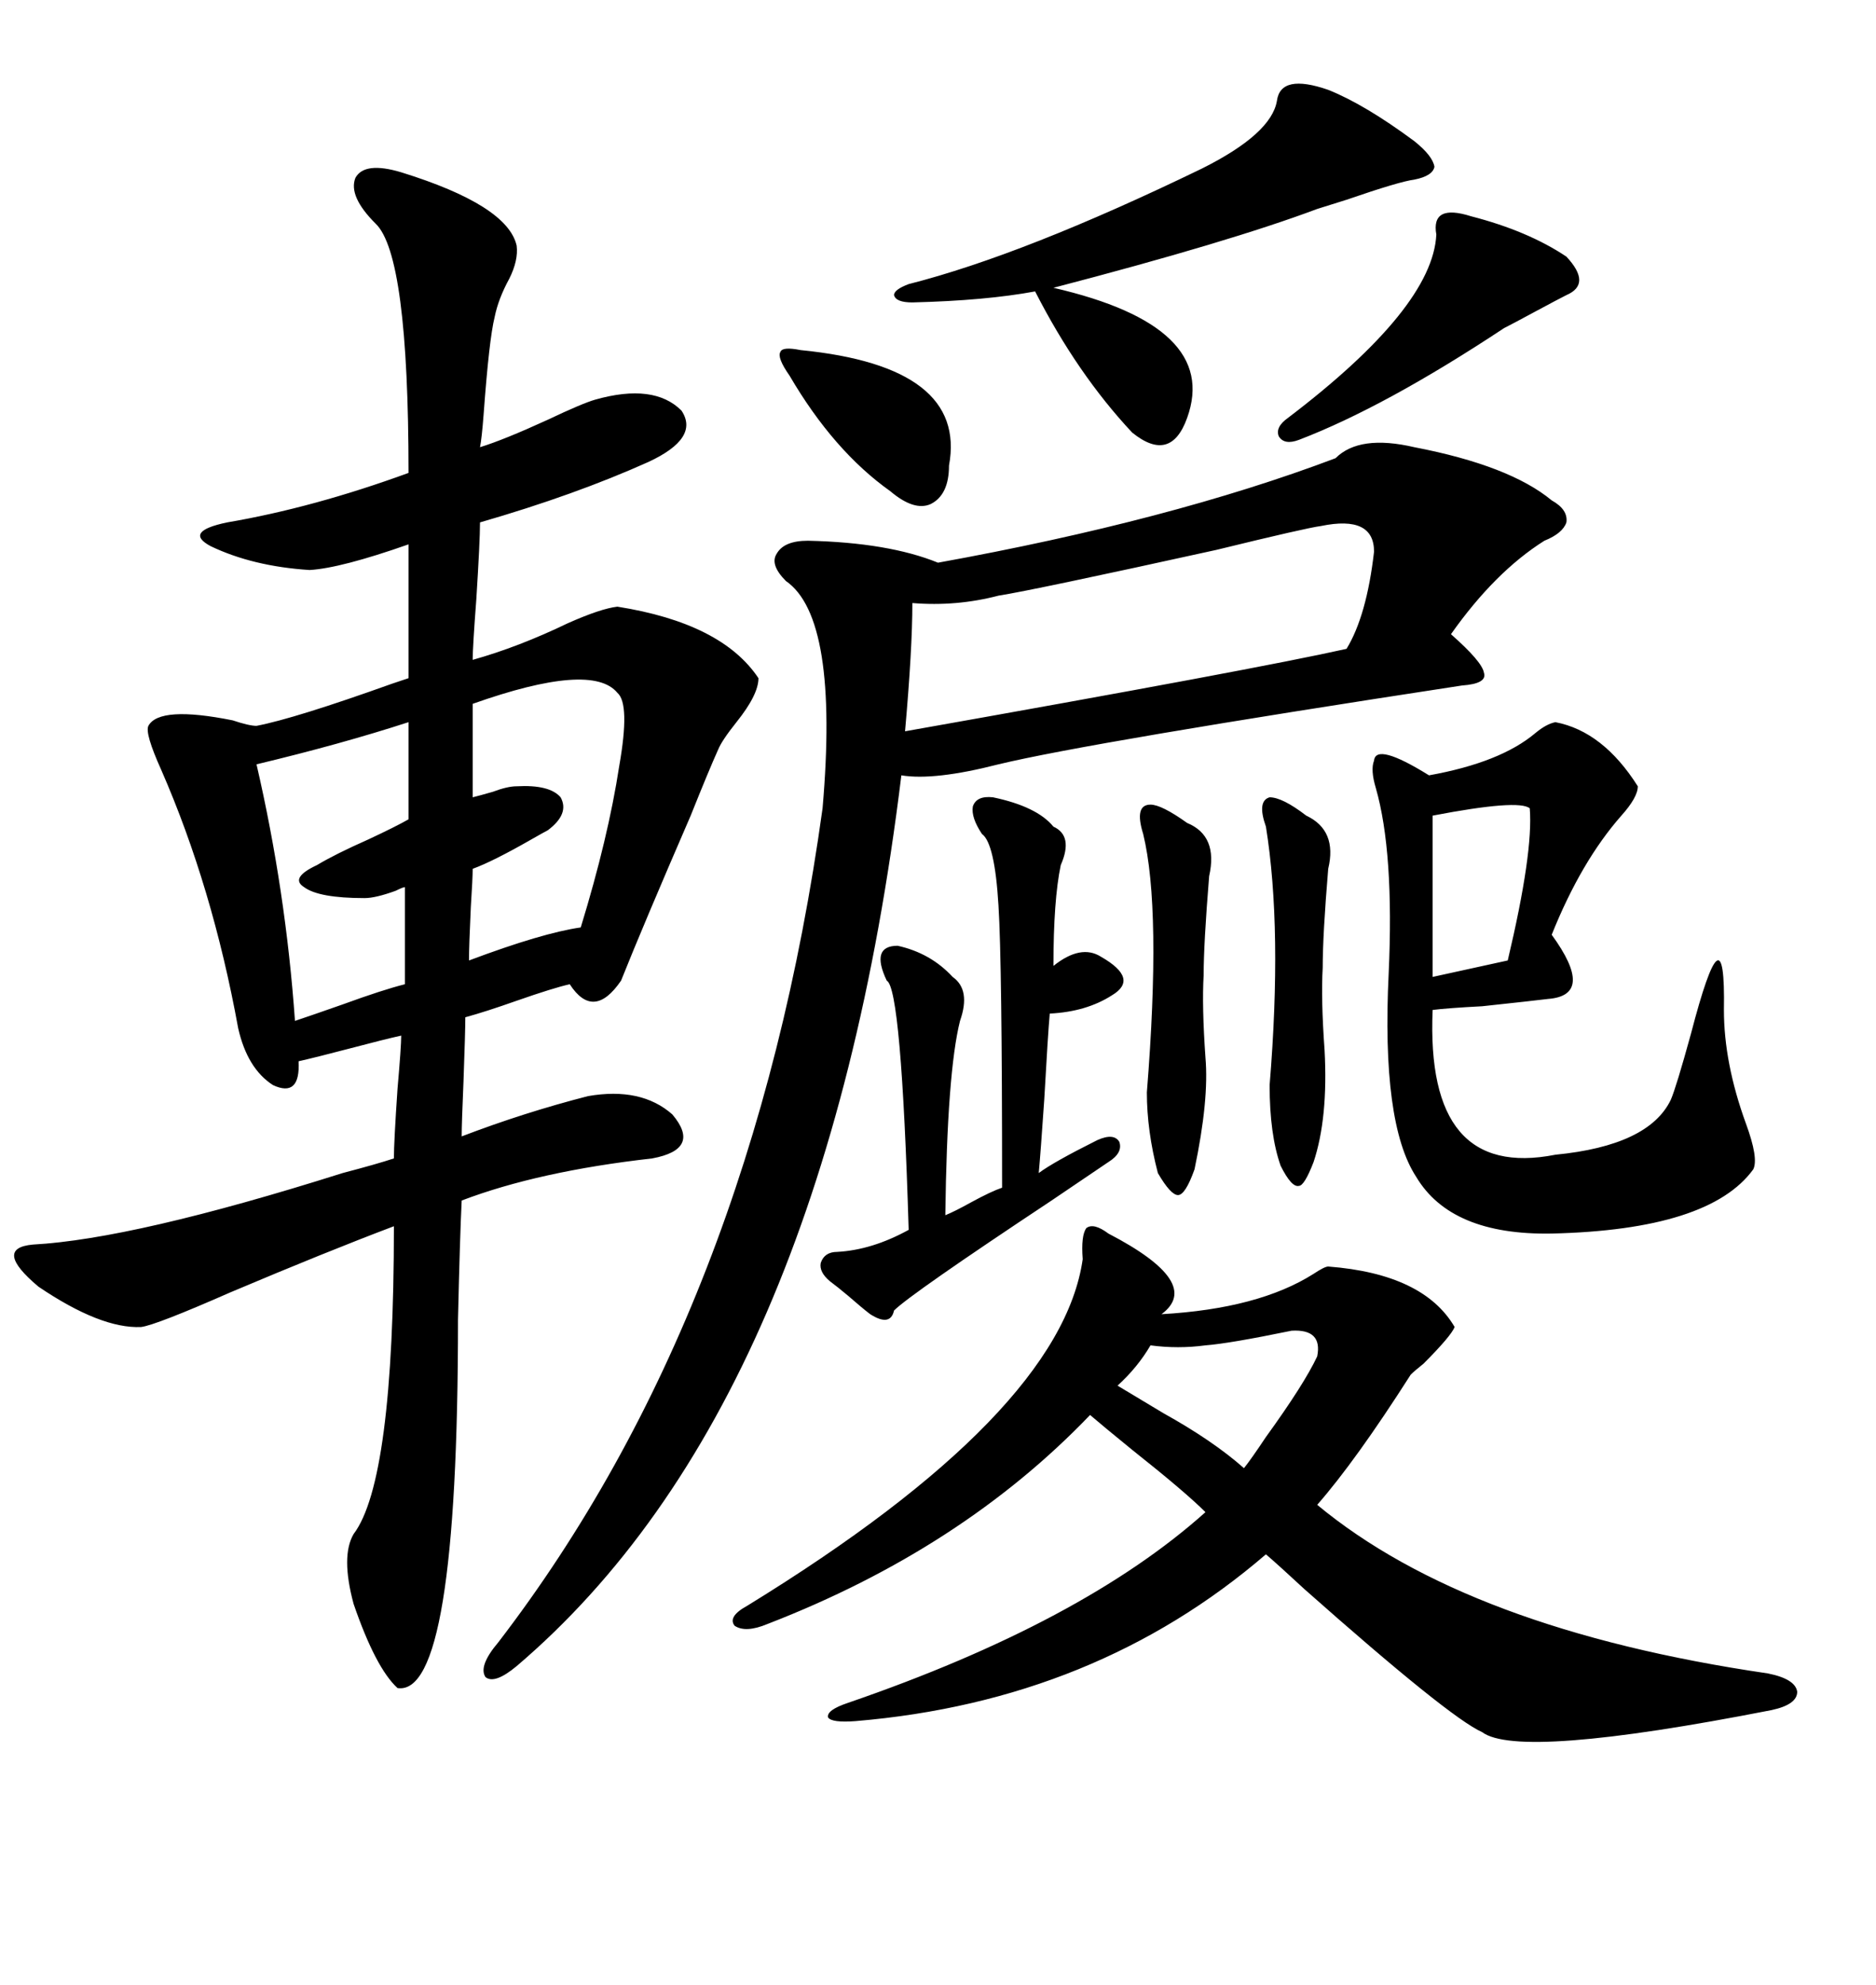 <svg xmlns="http://www.w3.org/2000/svg" xmlns:xlink="http://www.w3.org/1999/xlink" width="300" height="317.285"><path d="M64.16 27.54L64.16 27.54Q81.15 32.81 82.62 39.26L82.62 39.26Q82.91 41.60 81.45 44.53L81.45 44.53Q79.69 47.75 79.10 50.68L79.10 50.68Q78.22 54.20 77.34 66.21L77.34 66.21Q77.05 70.02 76.76 71.48L76.76 71.48Q80.57 70.31 87.60 67.09L87.60 67.09Q93.16 64.45 95.21 63.87L95.21 63.87Q104.59 61.23 108.98 65.63L108.98 65.63Q111.91 70.02 103.71 73.83L103.71 73.83Q91.99 79.10 76.76 83.50L76.76 83.50Q76.76 86.43 76.17 95.80L76.17 95.80Q75.59 103.42 75.59 105.47L75.59 105.47Q82.91 103.42 90.82 99.61L90.82 99.61Q96.09 97.27 98.73 96.97L98.73 96.97Q115.43 99.61 121.29 108.40L121.29 108.40Q121.29 111.04 117.77 115.43L117.77 115.43Q115.43 118.36 114.84 119.82L114.84 119.82Q113.38 123.05 110.45 130.37L110.45 130.37Q102.83 147.95 99.32 156.74L99.32 156.74Q94.92 163.18 91.11 157.32L91.11 157.32Q88.48 157.91 82.62 159.96L82.62 159.96Q77.64 161.72 74.41 162.60L74.41 162.60Q74.41 164.94 74.12 172.85L74.12 172.85Q73.83 179.59 73.83 181.64L73.83 181.64Q83.79 177.83 94.04 175.20L94.04 175.20Q102.54 173.73 107.52 178.13L107.52 178.13Q112.21 183.69 104.30 185.16L104.30 185.16Q86.13 187.21 73.83 191.89L73.83 191.89Q73.54 197.75 73.24 210.94L73.24 210.94Q73.24 271.29 63.57 269.82L63.57 269.82Q60.06 266.60 56.54 256.35L56.54 256.35Q54.49 248.73 56.54 245.21L56.54 245.21Q62.99 236.72 62.99 196.00L62.99 196.00Q52.15 200.10 36.91 206.54L36.91 206.54Q24.90 211.82 22.56 212.11L22.56 212.11Q16.11 212.40 6.15 205.66L6.15 205.66Q-1.17 199.51 5.27 198.93L5.27 198.93Q21.39 198.05 54.79 187.50L54.79 187.50Q60.35 186.04 62.99 185.16L62.99 185.16Q62.99 182.52 63.57 174.02L63.57 174.02Q64.16 167.29 64.16 165.53L64.16 165.53Q61.52 166.11 55.96 167.58L55.96 167.58Q50.39 169.04 47.75 169.63L47.75 169.63Q48.05 175.49 43.65 173.44L43.65 173.44Q39.55 170.80 38.09 164.36L38.09 164.36Q33.98 141.80 25.78 123.05L25.78 123.05Q23.14 117.19 23.73 116.02L23.73 116.02Q25.49 112.79 37.21 115.14L37.21 115.14Q39.84 116.02 41.02 116.02L41.02 116.02Q47.17 114.84 62.70 109.28L62.70 109.28Q64.45 108.69 65.33 108.40L65.33 108.40L65.33 87.01Q54.49 90.82 49.51 91.11L49.51 91.11Q40.43 90.53 33.69 87.30L33.69 87.30Q29.30 84.96 36.33 83.50L36.33 83.50Q50.10 81.15 65.33 75.59L65.33 75.59Q65.33 40.72 60.06 35.74L60.06 35.74Q55.66 31.35 56.84 28.42L56.84 28.42Q58.30 25.78 64.16 27.54ZM226.17 71.48L226.17 71.48Q241.41 74.41 248.14 79.98L248.14 79.98Q250.78 81.45 250.49 83.50L250.49 83.50Q249.90 85.25 246.97 86.43L246.97 86.43Q239.06 91.41 232.03 101.37L232.03 101.37Q237.01 105.76 237.30 107.52L237.30 107.52Q237.89 109.28 233.79 109.57L233.79 109.57Q174.32 118.65 159.67 122.17L159.67 122.17Q149.41 124.80 144.14 123.93L144.14 123.93Q131.84 224.41 82.62 266.31L82.62 266.31Q79.10 269.24 77.64 268.07L77.64 268.07Q76.46 266.31 79.69 262.50L79.69 262.50Q120.41 209.47 131.54 129.20L131.54 129.20Q134.18 98.73 125.68 92.87L125.68 92.87Q123.05 90.23 124.22 88.48L124.22 88.48Q125.39 86.43 129.20 86.43L129.20 86.43Q142.09 86.72 150 89.94L150 89.94Q187.21 83.20 213.57 73.24L213.57 73.24Q217.38 69.43 226.17 71.48ZM177.25 197.17L177.25 197.17Q192.48 205.08 185.74 210.06L185.74 210.06Q201.27 209.18 210.06 203.61L210.06 203.61Q211.82 202.44 212.40 202.44L212.40 202.44Q227.64 203.61 232.62 212.11L232.62 212.11Q232.03 213.57 227.64 217.97L227.64 217.97Q226.17 219.14 225.59 219.73L225.59 219.73Q216.80 233.50 210.64 240.53L210.64 240.53Q234.67 260.45 282.71 267.48L282.71 267.48Q287.11 268.36 287.40 270.41L287.40 270.41Q287.40 272.46 283.30 273.34L283.30 273.34Q242.87 281.25 237.01 276.86L237.01 276.86Q231.74 274.51 208.59 254.00L208.59 254.00Q204.49 250.20 202.44 248.44L202.44 248.44Q175.20 271.88 136.82 275.10L136.82 275.10Q133.01 275.39 132.42 274.51L132.42 274.51Q132.13 273.34 135.64 272.17L135.64 272.17Q173.14 259.28 192.77 241.70L192.77 241.70Q189.55 238.48 181.05 231.74L181.05 231.74Q176.37 227.93 174.32 226.17L174.32 226.17Q153.81 247.56 122.75 259.57L122.75 259.57Q119.24 261.04 117.48 259.86L117.48 259.86Q116.31 258.40 119.53 256.64L119.53 256.64Q169.63 225.88 173.14 201.27L173.14 201.27Q172.85 197.46 173.73 196.29L173.73 196.29Q174.90 195.41 177.25 197.17ZM248.73 115.43L248.73 115.43Q256.35 116.89 261.91 125.68L261.91 125.68Q261.91 127.44 259.28 130.37L259.28 130.37Q252.83 137.70 248.14 149.41L248.14 149.41Q255.18 159.08 247.56 159.67L247.56 159.67Q245.21 159.96 237.01 160.84L237.01 160.84Q231.45 161.13 229.10 161.43L229.10 161.43Q227.93 188.67 248.73 184.57L248.73 184.57Q263.67 183.11 267.19 175.78L267.19 175.78Q268.07 173.73 270.41 165.23L270.41 165.23Q275.98 143.85 275.68 161.43L275.68 161.43Q275.68 169.92 279.20 179.59L279.20 179.59Q281.25 185.16 280.37 186.91L280.37 186.91Q273.34 196.58 248.14 197.17L248.14 197.17Q232.03 197.46 226.46 188.09L226.46 188.09Q220.90 179.59 222.07 155.57L222.07 155.57Q222.95 136.23 220.02 125.98L220.02 125.98Q219.14 123.05 219.73 121.58L219.73 121.58Q220.02 118.65 228.52 123.93L228.52 123.93Q239.94 121.88 245.51 117.19L245.51 117.19Q247.27 115.72 248.73 115.43ZM145.90 96.39L145.90 96.39Q145.90 103.71 144.73 116.89L144.73 116.89Q200.98 106.93 215.33 103.71L215.33 103.71Q218.55 98.44 219.73 88.18L219.73 88.18Q219.73 82.32 211.23 84.08L211.23 84.08Q208.89 84.38 194.53 87.89L194.53 87.89Q165.23 94.34 159.67 95.21L159.67 95.21Q152.93 96.97 145.90 96.39ZM158.79 127.44L158.79 127.44Q165.82 128.91 168.46 132.13L168.46 132.13Q171.68 133.59 169.63 138.28L169.63 138.28Q168.46 143.85 168.46 154.39L168.46 154.39Q172.85 150.88 176.07 152.93L176.07 152.93Q182.23 156.45 177.83 159.08L177.83 159.08Q173.73 161.72 167.87 162.01L167.87 162.01Q167.58 165.23 166.99 175.78L166.99 175.78Q166.41 184.28 166.11 187.50L166.11 187.50Q168.46 185.74 175.49 182.23L175.49 182.23Q178.13 181.05 179.00 182.52L179.00 182.52Q179.59 184.28 177.25 185.74L177.25 185.74Q175.49 186.91 168.16 191.89L168.16 191.89Q145.61 206.84 142.97 209.47L142.97 209.47Q142.38 212.11 139.16 210.06L139.16 210.06Q137.99 209.18 135.64 207.13L135.64 207.13Q133.89 205.66 132.71 204.79L132.71 204.79Q130.96 203.32 131.25 201.86L131.25 201.86Q131.84 200.10 133.89 200.10L133.89 200.10Q139.45 199.80 145.31 196.58L145.31 196.58Q144.14 157.91 141.80 156.74L141.80 156.74Q139.16 151.17 143.55 151.17L143.55 151.17Q148.83 152.34 152.34 156.15L152.34 156.15Q155.27 158.20 153.52 163.18L153.52 163.18Q151.46 171.39 151.17 194.24L151.17 194.24Q152.64 193.65 155.27 192.19L155.27 192.19Q158.50 190.43 160.25 189.84L160.25 189.84Q160.25 153.81 159.67 144.73L159.67 144.73Q159.08 134.77 157.03 133.30L157.03 133.30Q155.27 130.66 155.57 128.91L155.57 128.91Q156.15 127.15 158.79 127.44ZM212.40 14.36L212.40 14.36Q218.26 16.70 226.17 22.56L226.17 22.56Q229.10 24.90 229.39 26.66L229.39 26.66Q229.10 28.13 226.17 28.71L226.17 28.71Q223.83 29.00 215.33 31.93L215.33 31.93Q211.52 33.11 210.64 33.40L210.64 33.40Q196.58 38.67 168.46 46.00L168.46 46.00Q195.12 52.15 189.84 66.80L189.84 66.80Q187.21 74.12 181.05 69.14L181.05 69.14Q172.27 59.77 165.53 46.58L165.53 46.58Q157.62 48.05 145.90 48.34L145.90 48.34Q143.26 48.34 142.97 47.17L142.97 47.17Q142.97 46.29 145.31 45.41L145.31 45.41Q163.77 40.72 192.19 26.95L192.19 26.95Q203.32 21.39 204.20 16.11L204.20 16.11Q204.79 11.72 212.40 14.36ZM98.73 110.74L98.73 110.74Q94.63 105.76 75.59 112.50L75.59 112.50L75.59 127.44Q76.76 127.15 78.81 126.56L78.81 126.56Q81.15 125.68 82.62 125.68L82.62 125.68Q87.89 125.39 89.65 127.44L89.65 127.44Q91.11 130.08 87.60 132.71L87.60 132.71Q87.01 133.01 84.96 134.18L84.96 134.18Q78.81 137.70 75.59 138.87L75.59 138.87Q75.59 140.33 75.29 145.02L75.29 145.02Q75 151.17 75 153.52L75 153.52Q86.72 149.12 92.87 148.24L92.87 148.24Q97.27 133.89 99.02 122.46L99.02 122.46Q100.78 112.50 98.73 110.74ZM65.33 130.96L65.33 115.43Q54.49 118.95 41.02 122.17L41.02 122.17Q45.70 142.38 47.17 163.18L47.17 163.18Q49.80 162.30 54.79 160.55L54.79 160.55Q61.23 158.20 64.75 157.32L64.75 157.32L64.75 141.80Q64.45 141.80 63.28 142.38L63.28 142.38Q60.06 143.55 58.30 143.55L58.30 143.55Q50.98 143.55 48.63 141.80L48.63 141.80Q46.29 140.33 50.68 138.28L50.68 138.28Q53.61 136.52 58.89 134.18L58.89 134.18Q63.28 132.13 65.33 130.96L65.33 130.96ZM235.25 34.57L235.25 34.57Q244.34 36.91 250.49 41.02L250.49 41.02Q254.59 45.41 250.49 47.17L250.49 47.17Q249.32 47.75 245.51 49.80L245.51 49.80Q241.70 51.86 240.53 52.44L240.53 52.44Q221.48 65.04 207.71 70.31L207.71 70.31Q205.37 71.19 204.49 69.73L204.49 69.73Q203.91 68.26 205.96 66.80L205.96 66.80Q229.10 49.22 229.69 37.50L229.69 37.50Q228.81 32.52 235.25 34.57ZM189.84 131.54L189.84 131.54Q194.82 133.59 193.36 140.04L193.36 140.04Q192.48 150.88 192.48 155.86L192.48 155.86Q192.19 160.84 192.77 169.04L192.77 169.04Q193.36 175.78 191.02 186.91L191.02 186.91Q189.55 191.02 188.38 191.02L188.38 191.02Q187.21 191.02 185.16 187.50L185.16 187.50Q183.40 180.76 183.40 174.61L183.40 174.61Q185.74 145.31 182.81 133.30L182.81 133.30Q181.35 128.61 183.98 128.61L183.98 128.61Q185.74 128.61 189.84 131.54ZM208.89 130.37L208.89 130.37Q213.87 132.71 212.40 138.87L212.40 138.87Q211.52 149.41 211.52 154.69L211.52 154.69Q211.23 159.67 211.82 167.87L211.82 167.87Q212.40 178.71 210.06 185.74L210.06 185.74Q208.59 189.55 207.71 189.55L207.71 189.55Q206.54 189.84 204.79 186.33L204.79 186.33Q203.03 181.35 203.03 173.44L203.03 173.44Q205.08 148.54 202.44 132.13L202.44 132.13Q200.98 128.03 203.03 127.44L203.03 127.44Q205.08 127.44 208.89 130.37ZM183.98 215.04L183.98 215.04Q181.93 218.55 178.71 221.48L178.71 221.48Q181.64 223.24 186.04 225.88L186.04 225.88Q193.95 230.27 198.93 234.67L198.93 234.67Q200.10 233.20 202.44 229.69L202.44 229.69Q208.59 221.19 210.64 216.80L210.64 216.80Q211.52 212.40 206.54 212.70L206.54 212.70Q196.58 214.75 192.77 215.04L192.77 215.04Q188.38 215.63 183.98 215.04ZM128.03 55.96L128.03 55.96Q154.69 58.59 151.76 74.41L151.76 74.41Q151.76 79.10 148.83 80.57L148.83 80.57Q146.19 81.74 142.38 78.52L142.38 78.52Q133.30 72.07 126.27 60.06L126.27 60.06Q124.22 57.13 124.80 56.25L124.80 56.25Q125.10 55.37 128.03 55.96ZM244.63 129.20L244.63 129.20Q242.87 127.73 229.10 130.37L229.10 130.37L229.10 156.15L241.11 153.52Q245.21 136.23 244.63 129.20Z"/></svg>
